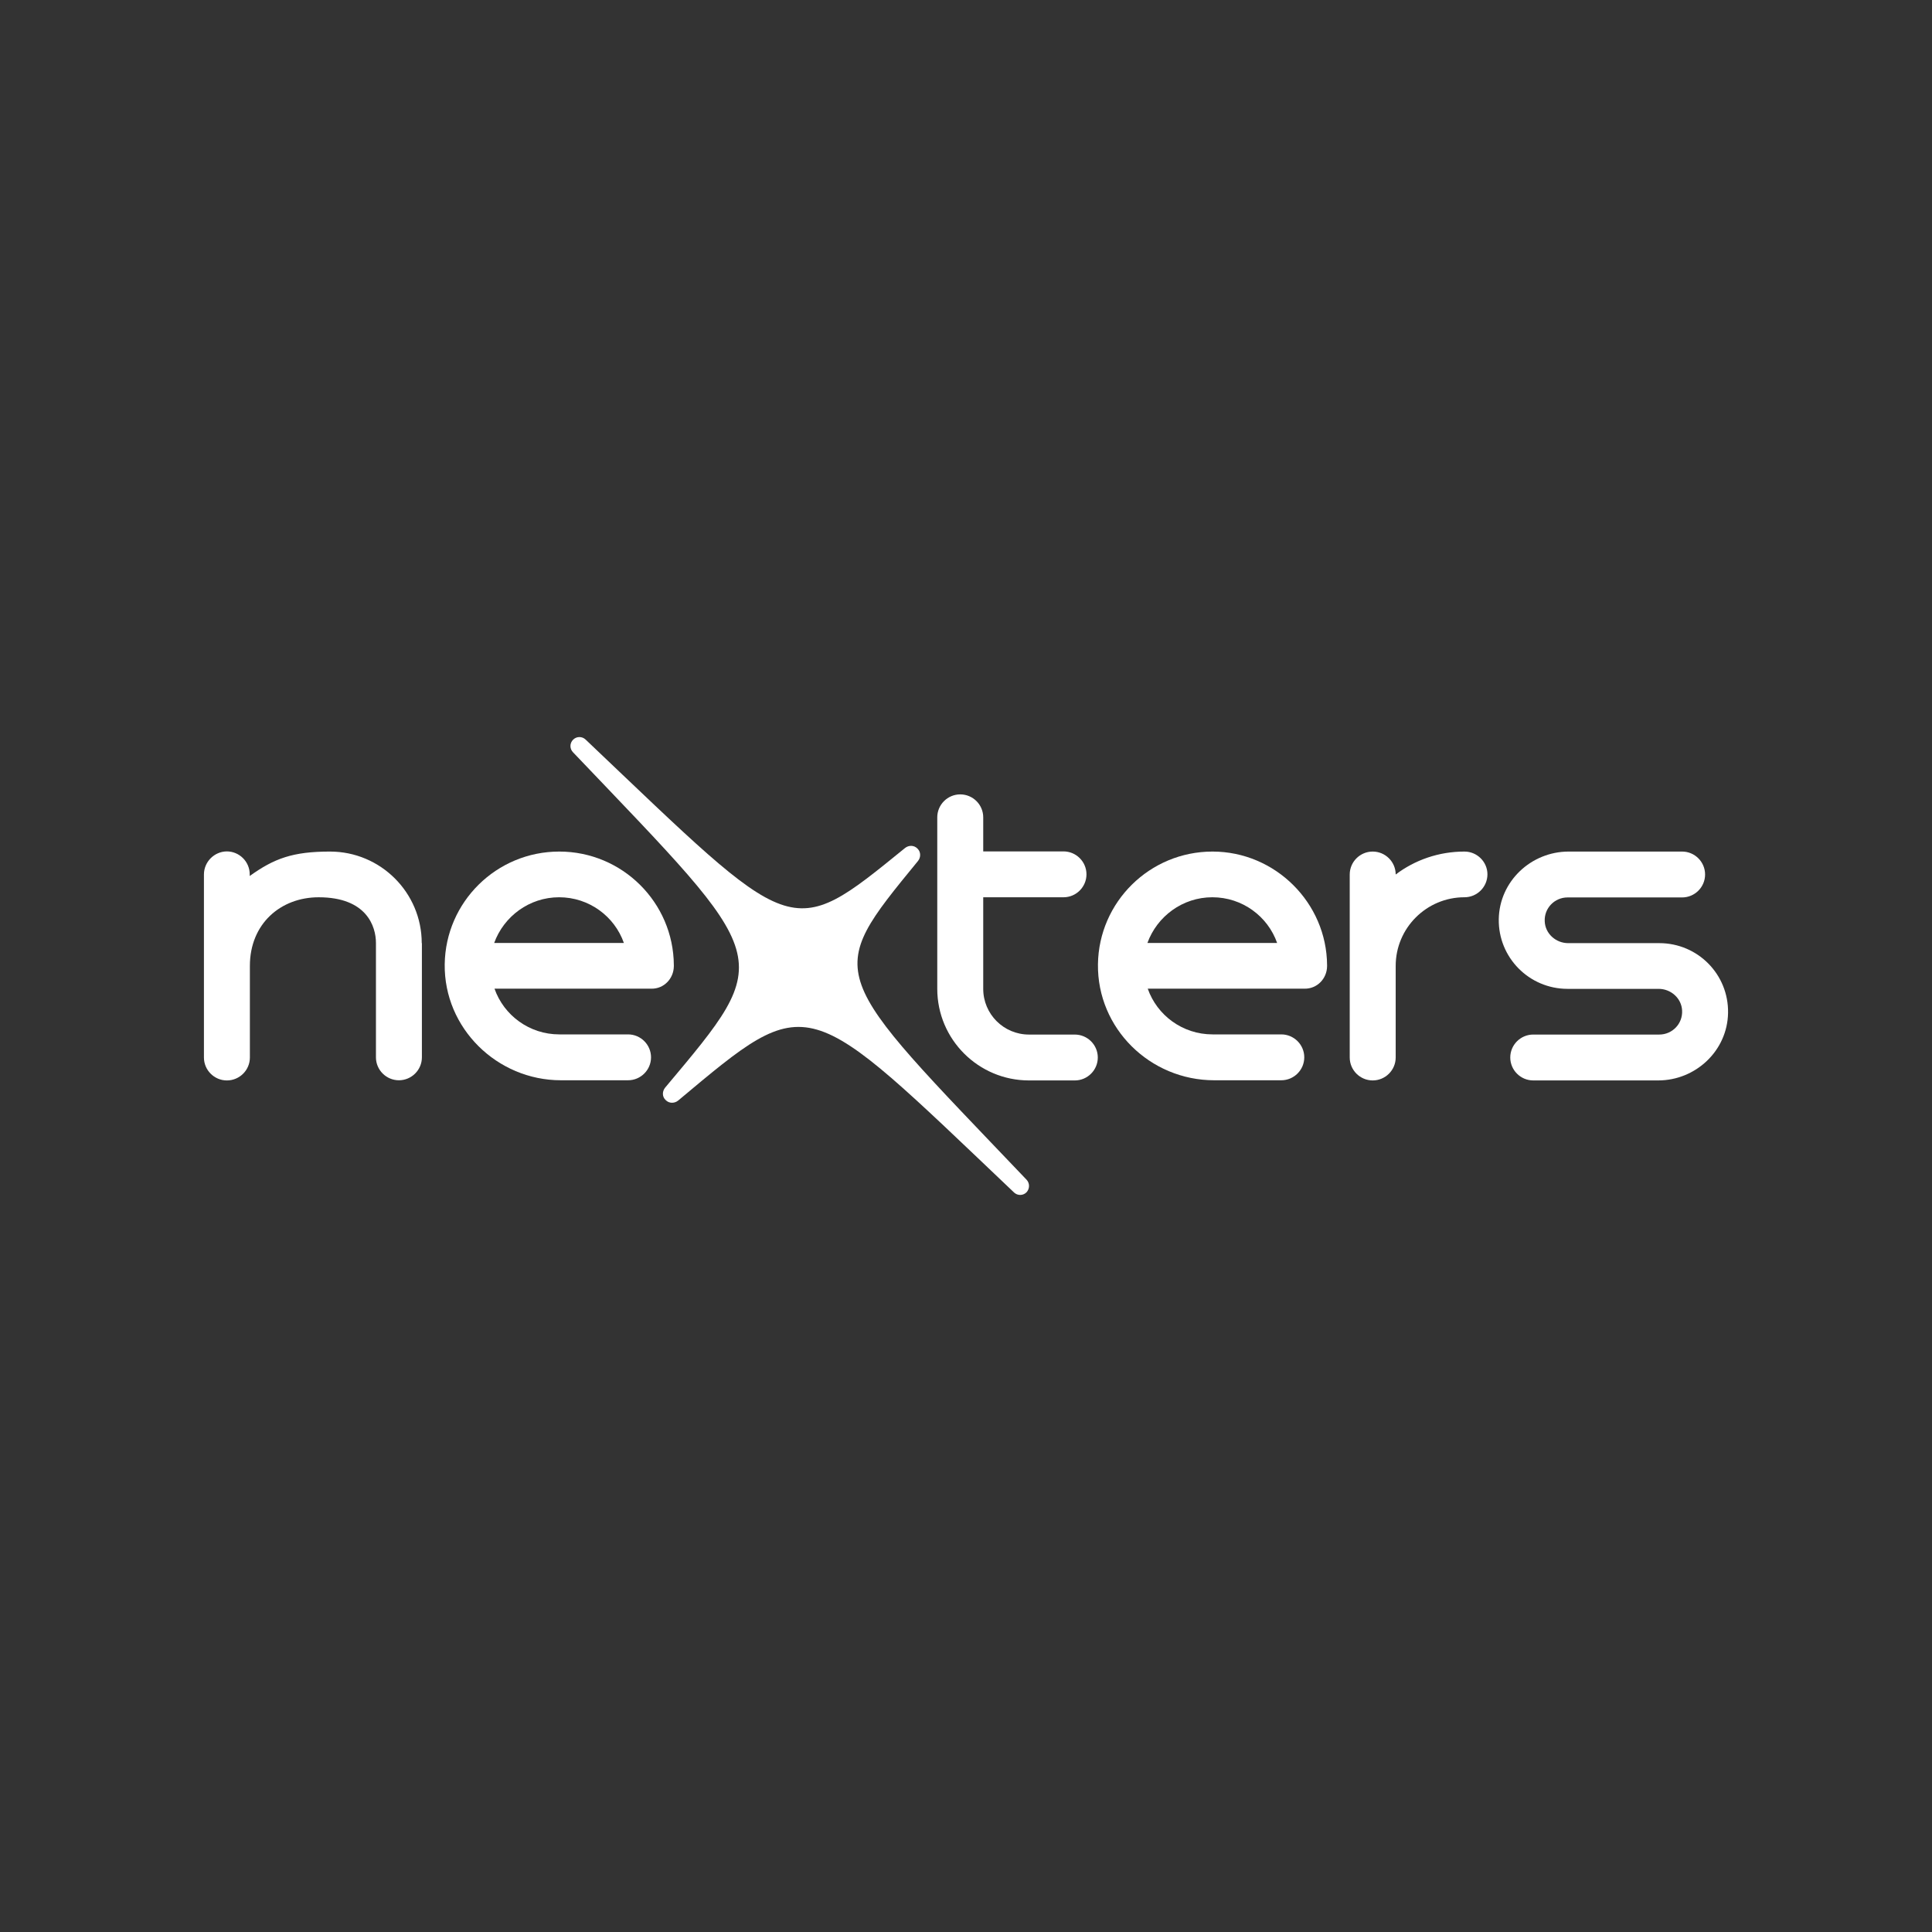 <?xml version="1.0" encoding="UTF-8"?> <svg xmlns="http://www.w3.org/2000/svg" width="180" height="180" viewBox="0 0 180 180" fill="none"><rect x="0" y="0" width="180" height="180" fill="#333333" stroke="none"/> <path d="M62.78 90.023C62.78 89.992 62.78 89.961 62.78 89.93C62.749 84.076 57.971 79.338 52.107 79.338C46.258 79.338 41.511 84.03 41.433 89.837C41.355 95.783 46.304 100.646 52.262 100.646H58.514C59.693 100.646 60.655 99.686 60.655 98.509C60.655 97.332 59.693 96.372 58.514 96.372H52.107C49.314 96.372 46.941 94.591 46.072 92.113H60.702C61.849 92.129 62.765 91.184 62.78 90.023ZM52.091 83.596C54.884 83.596 57.257 85.377 58.126 87.855H46.041C46.941 85.377 49.314 83.596 52.091 83.596Z" fill="white"></path> <path d="M123.641 90.023C123.641 89.992 123.641 89.961 123.641 89.93C123.61 84.107 118.801 79.338 112.968 79.338C107.119 79.338 102.371 84.03 102.294 89.837C102.216 95.799 107.134 100.646 113.123 100.646H119.375C120.554 100.646 121.516 99.686 121.516 98.509C121.516 97.332 120.554 96.372 119.375 96.372H112.968C110.175 96.372 107.801 94.591 106.933 92.113H121.547C122.71 92.129 123.626 91.184 123.641 90.023ZM112.952 83.596C115.745 83.596 118.118 85.377 118.987 87.855H106.902C107.801 85.377 110.175 83.596 112.952 83.596Z" fill="white"></path> <path d="M154.593 87.87H146.106C144.958 87.87 143.965 86.988 143.919 85.842C143.856 84.618 144.834 83.612 146.044 83.612H156.718C157.897 83.612 158.859 82.652 158.859 81.475C158.859 80.298 157.897 79.338 156.718 79.338H146.153C142.647 79.338 139.699 82.11 139.637 85.625C139.575 89.202 142.46 92.129 146.044 92.129H154.53C155.678 92.129 156.671 93.011 156.718 94.157C156.78 95.381 155.802 96.387 154.593 96.387H142.848C141.67 96.387 140.708 97.347 140.708 98.524C140.708 99.701 141.67 100.661 142.848 100.661H154.484C157.99 100.661 160.938 97.889 160.999 94.374C161.062 90.781 158.176 87.87 154.593 87.87Z" fill="white"></path> <path d="M95.871 96.388C93.513 96.388 91.605 94.483 91.605 92.129V83.597H99.083C100.262 83.597 101.224 82.637 101.224 81.46C101.224 80.283 100.262 79.323 99.083 79.323H91.605V76.148C91.605 74.971 90.643 74.011 89.464 74.011C88.285 74.011 87.323 74.971 87.323 76.148V92.129C87.323 96.837 91.155 100.662 95.871 100.662H100.138C101.317 100.662 102.279 99.702 102.279 98.525C102.279 97.348 101.317 96.388 100.138 96.388H95.871Z" fill="white"></path> <path d="M39.292 87.871C39.292 83.163 35.46 79.338 30.744 79.338C27.299 79.338 25.546 79.973 23.266 81.615V81.46C23.266 80.283 22.304 79.323 21.125 79.323C19.961 79.338 19 80.298 19 81.475V98.525C19 99.702 19.961 100.662 21.14 100.662C22.32 100.662 23.281 99.702 23.281 98.525V89.992C23.281 86.059 26.151 83.597 29.689 83.597C34.172 83.597 35.026 86.322 35.026 87.855V98.509C35.026 99.686 35.987 100.646 37.166 100.646C38.346 100.646 39.307 99.686 39.307 98.509V87.871H39.292Z" fill="white"></path> <path d="M136.441 79.338C134.036 79.338 131.817 80.127 130.033 81.475C130.033 80.298 129.071 79.338 127.892 79.338C126.713 79.338 125.751 80.298 125.751 81.475V98.524C125.751 99.701 126.713 100.661 127.892 100.661C129.071 100.661 130.033 99.701 130.033 98.524V89.992C130.033 86.461 132.903 83.596 136.441 83.596C137.619 83.596 138.581 82.636 138.581 81.459C138.581 80.298 137.619 79.338 136.441 79.338Z" fill="white"></path> <path d="M95.638 109.907C77.022 90.379 76.649 91.061 85.523 80.221C85.802 79.88 85.802 79.385 85.492 79.075C85.477 79.059 85.477 79.059 85.461 79.044C85.151 78.734 84.654 78.734 84.313 79.013C73.438 87.855 74.12 87.484 54.557 68.901C54.231 68.591 53.719 68.591 53.394 68.916C53.068 69.242 53.068 69.753 53.378 70.078C72.057 89.667 72.383 88.924 61.973 101.328C61.694 101.668 61.678 102.164 62.004 102.474L62.035 102.505C62.345 102.814 62.842 102.814 63.183 102.536C75.594 92.145 74.865 92.47 94.475 111.099C94.801 111.409 95.313 111.409 95.638 111.084C95.949 110.743 95.949 110.232 95.638 109.907Z" fill="white"></path> </svg> 